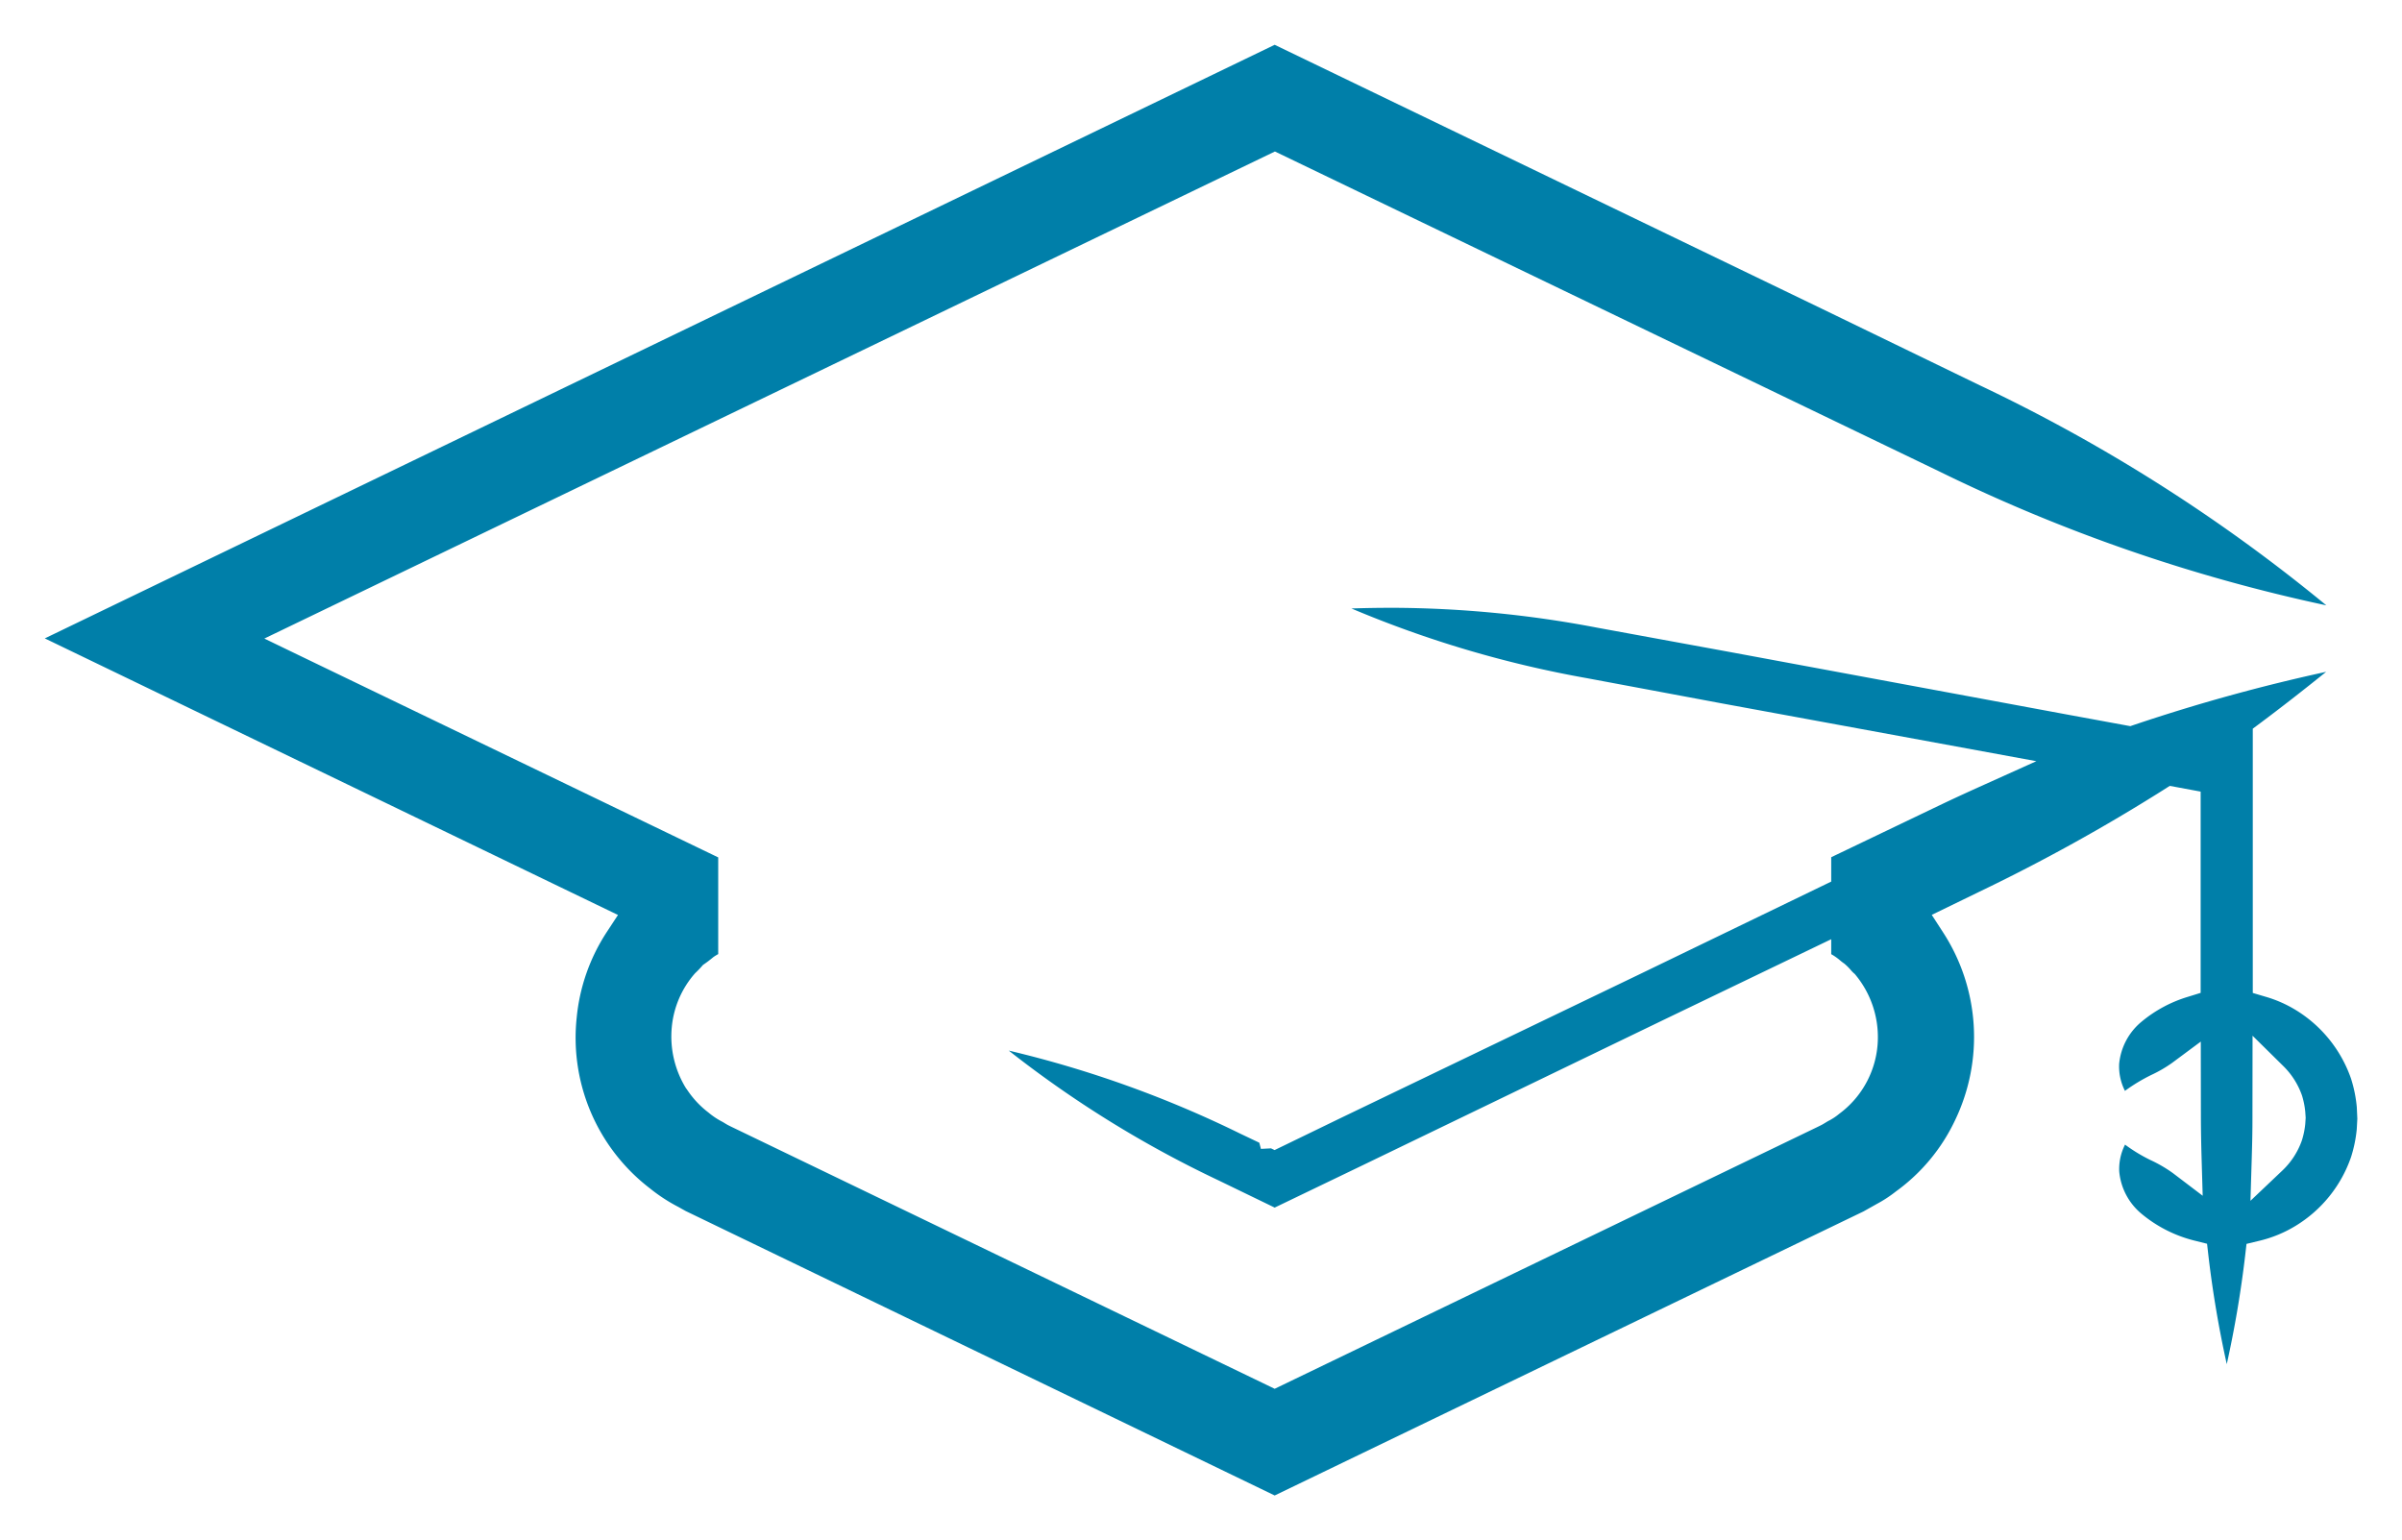 <?xml version="1.0" encoding="UTF-8"?> <svg xmlns="http://www.w3.org/2000/svg" xmlns:xlink="http://www.w3.org/1999/xlink" id="icon-learn-better" width="107.222" height="68.763" viewBox="0 0 107.222 68.763"><defs><clipPath id="clip-path"><rect id="Rectangle_115" data-name="Rectangle 115" width="107.222" height="68.763" transform="translate(-2 -2)" fill="#007fa9"></rect></clipPath></defs><g id="Group_330" data-name="Group 330" transform="translate(2 2)" clip-path="url(#clip-path)"><path id="Path_25983" data-name="Path 25983" d="M28.609,52.065l-.329-.184a7.508,7.508,0,0,1-1.253-.816,8.473,8.473,0,0,1-3.284-7.638,8.436,8.436,0,0,1,1.343-3.818l.5-.762L0,26.5,54.9,0,79.359,11.8l7.012,3.4a74.494,74.494,0,0,1,15.474,9.825,74.542,74.542,0,0,1-17.322-6L54.911,4.763,9.8,26.507l1.481.716L30.06,36.277c0,2.208,0,3.545,0,4.317a2.358,2.358,0,0,0-.212.131c-.168.138-.276.221-.391.3l-.076.053-.062.07a4.142,4.142,0,0,1-.291.3,4.23,4.23,0,0,0-1.041,2.414,4.407,4.407,0,0,0,.622,2.7l.084.118a4.159,4.159,0,0,0,.934.989,3.278,3.278,0,0,0,.63.417l.165.1c.052.032.14.076.229.119L54.9,60,79.088,48.332c.11-.053.221-.107.288-.146l.222-.134a2.534,2.534,0,0,0,.5-.326,4.247,4.247,0,0,0,1.726-3.3,4.364,4.364,0,0,0-.983-2.888l-.044-.054-.053-.045a1.427,1.427,0,0,1-.115-.119,2.5,2.5,0,0,0-.3-.3,1.9,1.9,0,0,1-.186-.142,2.542,2.542,0,0,0-.348-.251l-.052-.029V39.93l-7.532,3.625L58.871,50,54.9,51.911l-2.53-1.226a49,49,0,0,1-9.34-5.783,49.044,49.044,0,0,1,10.342,3.712l.841.4.073.276.45-.024.16.077.36-.174,2.6-1.261L71.21,41.484l8.533-4.127V36.269l4.781-2.291c.7-.335,1.377-.645,2.04-.943L88.9,31.982,74.85,29.4l-5.995-1.121a48.989,48.989,0,0,1-10.53-3.115q.906-.029,1.818-.03a49.386,49.386,0,0,1,9.133.884l6,1.1,15.1,2.8,2.718.5.2-.068a80.035,80.035,0,0,1,8.543-2.358c-1.09.878-2.037,1.614-2.956,2.3l-.32.239,0,8.557,0,3.24.572.17a5.525,5.525,0,0,1,1.337.587,5.823,5.823,0,0,1,2.477,3.07,5.954,5.954,0,0,1,.257,1.269l.024.518-.026.476a5.943,5.943,0,0,1-.255,1.238,5.807,5.807,0,0,1-2.461,3.062,5.593,5.593,0,0,1-1.662.682l-.543.131-.064.555A48.475,48.475,0,0,1,97.4,58.9a48.124,48.124,0,0,1-.817-4.825l-.063-.55-.537-.134A5.938,5.938,0,0,1,93.61,52.2a2.777,2.777,0,0,1-1.01-1.9,2.4,2.4,0,0,1,.259-1.2,7.306,7.306,0,0,0,1.123.683,6.057,6.057,0,0,1,1.011.587l1.332,1.012-.049-1.673c-.016-.555-.028-1.128-.031-1.732L96.24,44.5l-1.274.946a5.752,5.752,0,0,1-.911.532,7.8,7.8,0,0,0-1.2.722,2.409,2.409,0,0,1-.259-1.2,2.778,2.778,0,0,1,1.015-1.9,5.877,5.877,0,0,1,2.058-1.1l.565-.175,0-3.246,0-5.739-1.378-.256-.267.17a81.564,81.564,0,0,1-8.221,4.55l-2.137,1.039.491.759a8.576,8.576,0,0,1,.541,8.427,8.274,8.274,0,0,1-2.633,3.162,5.662,5.662,0,0,1-.846.554l-.6.337L54.9,64.763Zm69.937-4.083c0,.586-.014,1.143-.03,1.685l-.059,1.941,1.409-1.337a3.4,3.4,0,0,0,.885-1.354,3.6,3.6,0,0,0,.152-.734l.019-.281-.018-.263a3.583,3.583,0,0,0-.146-.731,3.42,3.42,0,0,0-.848-1.329l-1.359-1.341Z" fill="#007fa9"></path></g></svg> 